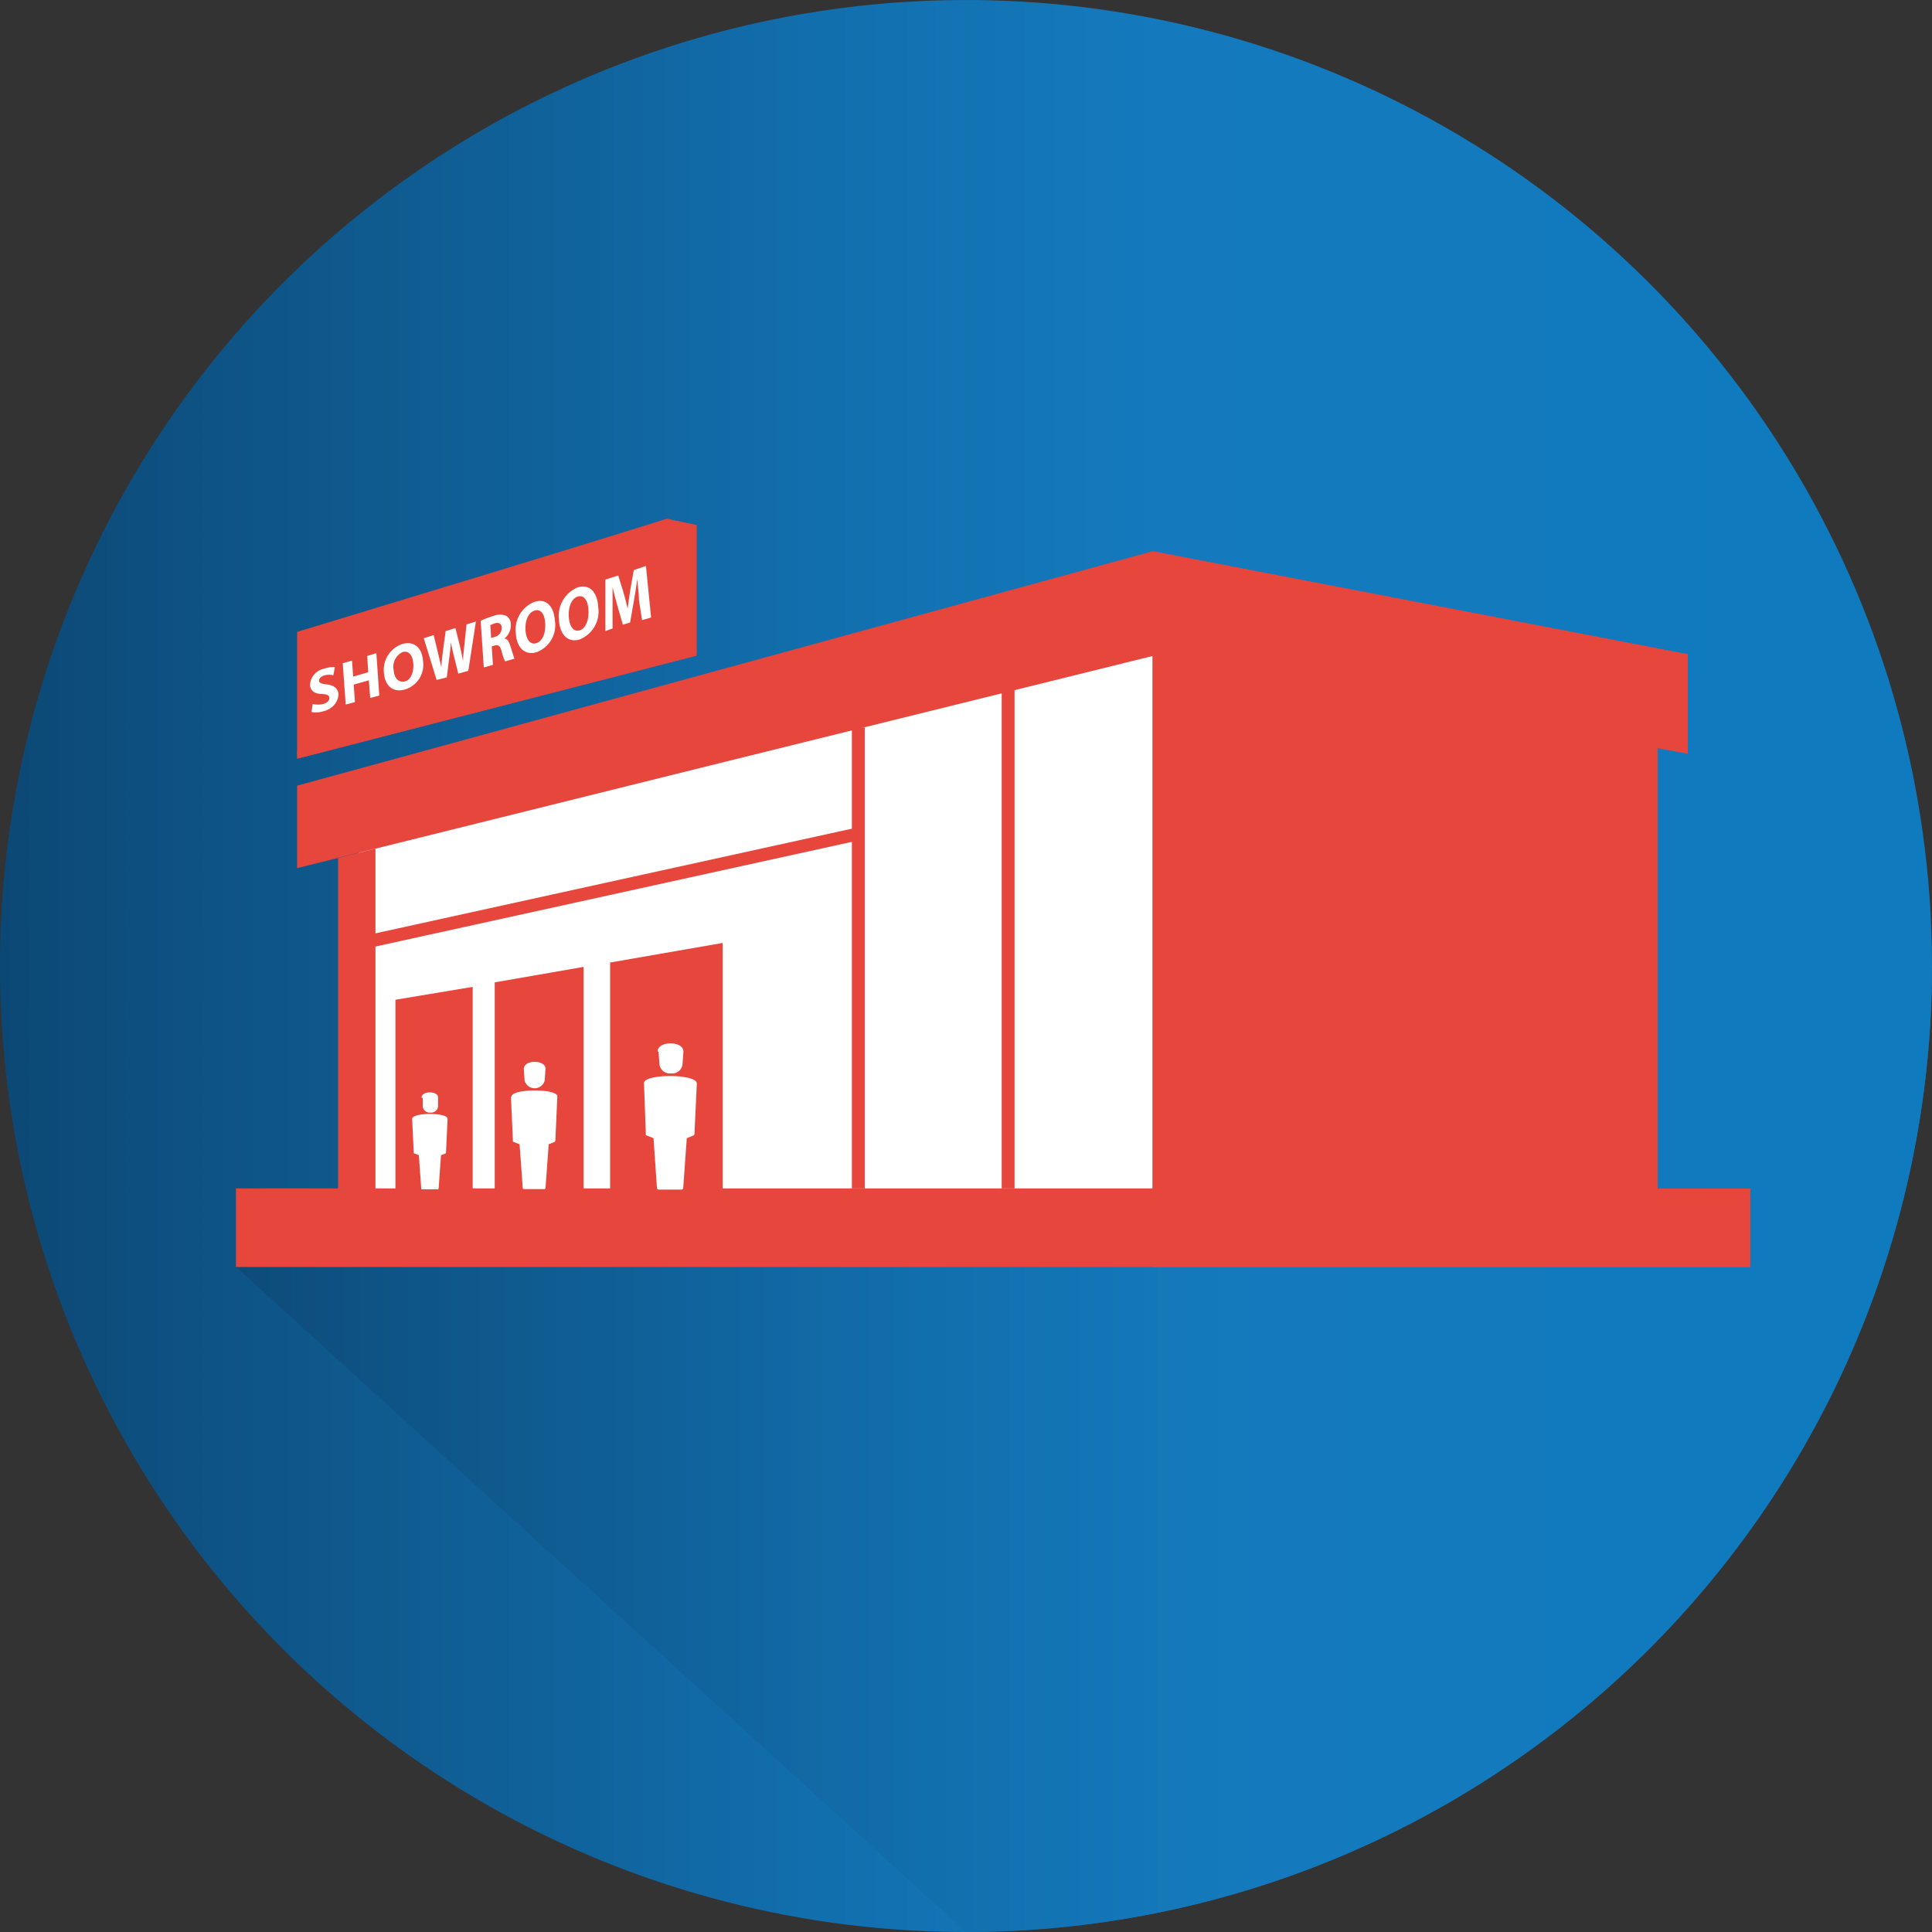 <?xml version="1.0" encoding="UTF-8"?> <svg xmlns="http://www.w3.org/2000/svg" xmlns:xlink="http://www.w3.org/1999/xlink" viewBox="0 0 150 150"><rect x="0" y="0" width="150" height="150" fill="#333333" stroke="none"/><defs><style>.cls-1{isolation:isolate;}.cls-2{fill:url(#linear-gradient);}.cls-3{opacity:0.75;fill:url(#linear-gradient-2);}.cls-3,.cls-6{mix-blend-mode:multiply;}.cls-4,.cls-8{fill:#fff;}.cls-4,.cls-5,.cls-6{fill-rule:evenodd;}.cls-5,.cls-6{fill:#e7463d;}.cls-7{fill:none;stroke:#e7463d;stroke-miterlimit:10;}</style><linearGradient id="linear-gradient" y1="75" x2="150" y2="75" gradientTransform="translate(4.25 -4.02) rotate(3.16)" gradientUnits="userSpaceOnUse"><stop offset="0" stop-color="#0c4875"></stop><stop offset="0.12" stop-color="#0e5486"></stop><stop offset="0.43" stop-color="#126fae"></stop><stop offset="0.6" stop-color="#147abd"></stop><stop offset="1" stop-color="#0f7abe"></stop></linearGradient><linearGradient id="linear-gradient-2" x1="18.32" y1="100.39" x2="150" y2="100.39" gradientTransform="matrix(1, 0, 0, 1, 0, 0)" xlink:href="#linear-gradient"></linearGradient></defs><g class="cls-1"><g id="Layer_1" data-name="Layer 1"><circle class="cls-2" cx="75" cy="75" r="75" transform="translate(-4.02 4.25) rotate(-3.16)"></circle></g><g id="Layer_2" data-name="Layer 2"><path class="cls-3" d="M75,150,18.32,98.36,131,50.79,150,75A75,75,0,0,1,75,150Z"></path><polygon class="cls-4" points="94.35 94.05 27.84 94.05 27.84 63.45 94.35 47.27 94.35 94.05"></polygon><path class="cls-5" d="M23.07,67.39V61L89.49,42.8l41.55,8,0,7.71-2.34-.43v34.2h7.19v6.09H18.32V92.27h7.93V66.59l2.9-.71V92.27H30.7V77.62l6-1V92.27h1.71v-16l6.9-1.2V92.27h2.06V74.73l8.74-1.52V92.27H89.49V50.93h0q-33.2,8.2-66.38,16.46ZM51.75,40.28c-9.55,3-19.12,5.86-28.68,8.78v9.85l31-8V40.77Z"></path><path class="cls-4" d="M40.67,83c0-.37.41-.56.84-.56s.87.19.84.56l-.06.9a.81.81,0,0,1-1.56,0l-.06-.9Zm-1,2.14.15,3.37c0,.16,0,.12.09.16l.43.17.24,3.32c0,.13,0,.16.18.16h1.42c.14,0,.17,0,.18-.16l.24-3.32.43-.17s.08,0,.09-.16l.15-3.37C43.35,84.5,39.68,84.5,39.71,85.16Z"></path><path class="cls-4" d="M51.06,81.65c0-.43.47-.64,1-.64s1,.21,1,.64l-.07,1a.81.81,0,0,1-.89.69.82.82,0,0,1-.9-.69l-.07-1ZM50,84.11,50.14,88c0,.18,0,.12.1.17l.5.2.26,3.8c0,.16.06.19.21.19h1.63c.16,0,.19,0,.21-.19l.27-3.8.49-.2c.07-.05.1,0,.11-.17l.18-3.87C54.13,83.35,49.92,83.35,50,84.11Z"></path><path class="cls-4" d="M32.73,85.23c0-.28.31-.42.64-.42s.66.14.64.42l0,.69a.54.54,0,0,1-.59.46.55.55,0,0,1-.6-.46l0-.69ZM32,86.87l.12,2.57c0,.12,0,.08.07.12l.33.13.18,2.53c0,.1,0,.12.14.12h1.08c.1,0,.13,0,.14-.12l.18-2.53.33-.13s.06,0,.06-.12l.12-2.57C34.77,86.36,32,86.36,32,86.87Z"></path><path class="cls-6" d="M89.49,42.8l41.55,8,0,7.71-2.34-.43v34.2h7.19v6.09H89.58l-.09-6.09V50.93h0C89.45,46.05,89.49,42.8,89.49,42.8Z"></path><line class="cls-7" x1="66.64" y1="92.27" x2="66.64" y2="56.48"></line><line class="cls-7" x1="78.27" y1="92.27" x2="78.27" y2="52.98"></line><line class="cls-7" x1="66.64" y1="64.74" x2="28.59" y2="73.1"></line><path class="cls-8" d="M24.28,54.66a1.87,1.87,0,0,0,.81,0c.33-.09.49-.28.48-.48s-.17-.27-.56-.3c-.54,0-.91-.23-.94-.68a1.36,1.36,0,0,1,1.13-1.29A1.83,1.83,0,0,1,26,51.8l-.12.63a1.37,1.37,0,0,0-.67,0c-.31.09-.45.27-.44.43s.2.24.62.28.85.26.88.71S26,55,25.09,55.23a2,2,0,0,1-.91.05Z"></path><path class="cls-8" d="M27.33,51.29l.09,1.24,1.17-.34-.08-1.26.71-.22L29.45,54l-.71.19-.1-1.37-1.18.33.1,1.36-.72.19-.23-3.21Z"></path><path class="cls-8" d="M32.84,51.3a2,2,0,0,1-1.43,2.24c-.94.25-1.53-.34-1.6-1.29A2.12,2.12,0,0,1,31.23,50C32.2,49.73,32.78,50.35,32.84,51.3ZM30.56,52c.05.66.37,1,.85.91s.72-.71.68-1.37-.35-1.06-.84-.91A1.26,1.26,0,0,0,30.56,52Z"></path><path class="cls-8" d="M33.9,52.79l-1-3.24.77-.24L34,50.67c.1.39.19.83.27,1.16h0c0-.39.07-.84.12-1.29L34.6,49l.76-.24.35,1.41c.09.4.17.76.24,1.14h0c0-.41.07-.85.11-1.29l.16-1.54.73-.23-.59,3.83-.78.22-.36-1.45c-.08-.34-.16-.65-.22-1h0c0,.42-.06.77-.11,1.14l-.2,1.6Z"></path><path class="cls-8" d="M37.32,48.2a6.21,6.21,0,0,1,1-.38,1.31,1.31,0,0,1,1,0,.78.78,0,0,1,.34.68,1.32,1.32,0,0,1-.5,1.08v0c.23,0,.36.24.46.56s.26.84.32,1l-.73.21a5.09,5.09,0,0,1-.27-.8c-.11-.43-.26-.51-.55-.43l-.21.07.09,1.43-.71.2Zm.81,1.33.28-.08a.7.7,0,0,0,.54-.71c0-.33-.23-.44-.56-.34l-.32.13Z"></path><path class="cls-8" d="M43.08,48.17a2.24,2.24,0,0,1-1.43,2.47c-.94.27-1.54-.4-1.6-1.46a2.31,2.31,0,0,1,1.42-2.44C42.44,46.41,43,47.11,43.08,48.17Zm-2.28.76c.05.73.37,1.16.85,1s.72-.78.68-1.52-.35-1.17-.84-1S40.76,48.2,40.8,48.93Z"></path><path class="cls-8" d="M46.44,47.1A2.33,2.33,0,0,1,45,49.65c-.94.28-1.54-.42-1.6-1.51a2.4,2.4,0,0,1,1.41-2.52C45.79,45.29,46.38,46,46.44,47.1Zm-2.28.78c.05.76.37,1.2.84,1.06s.73-.8.69-1.56-.35-1.22-.84-1.06S44.12,47.13,44.16,47.88Z"></path><path class="cls-8" d="M49.61,46.61c0-.48-.09-1.07-.13-1.66h0c-.07.55-.17,1.17-.26,1.68l-.3,1.7-.56.17-.42-1.45c-.13-.43-.27-1-.38-1.46h0c0,.54,0,1.16,0,1.67l0,1.53L47,49l0-4,1-.32.38,1.23c.13.43.25.9.35,1.35h0c.07-.5.14-1.06.22-1.55l.26-1.45.94-.32.4,4-.7.21Z"></path><path class="cls-6" d="M51.75,40.28v10l2.34.54V40.77Z"></path><path class="cls-6" d="M23.07,58.34c10.61-2.79,28.68-8,28.68-8l2.34.54-31,8Z"></path></g></g></svg> 
